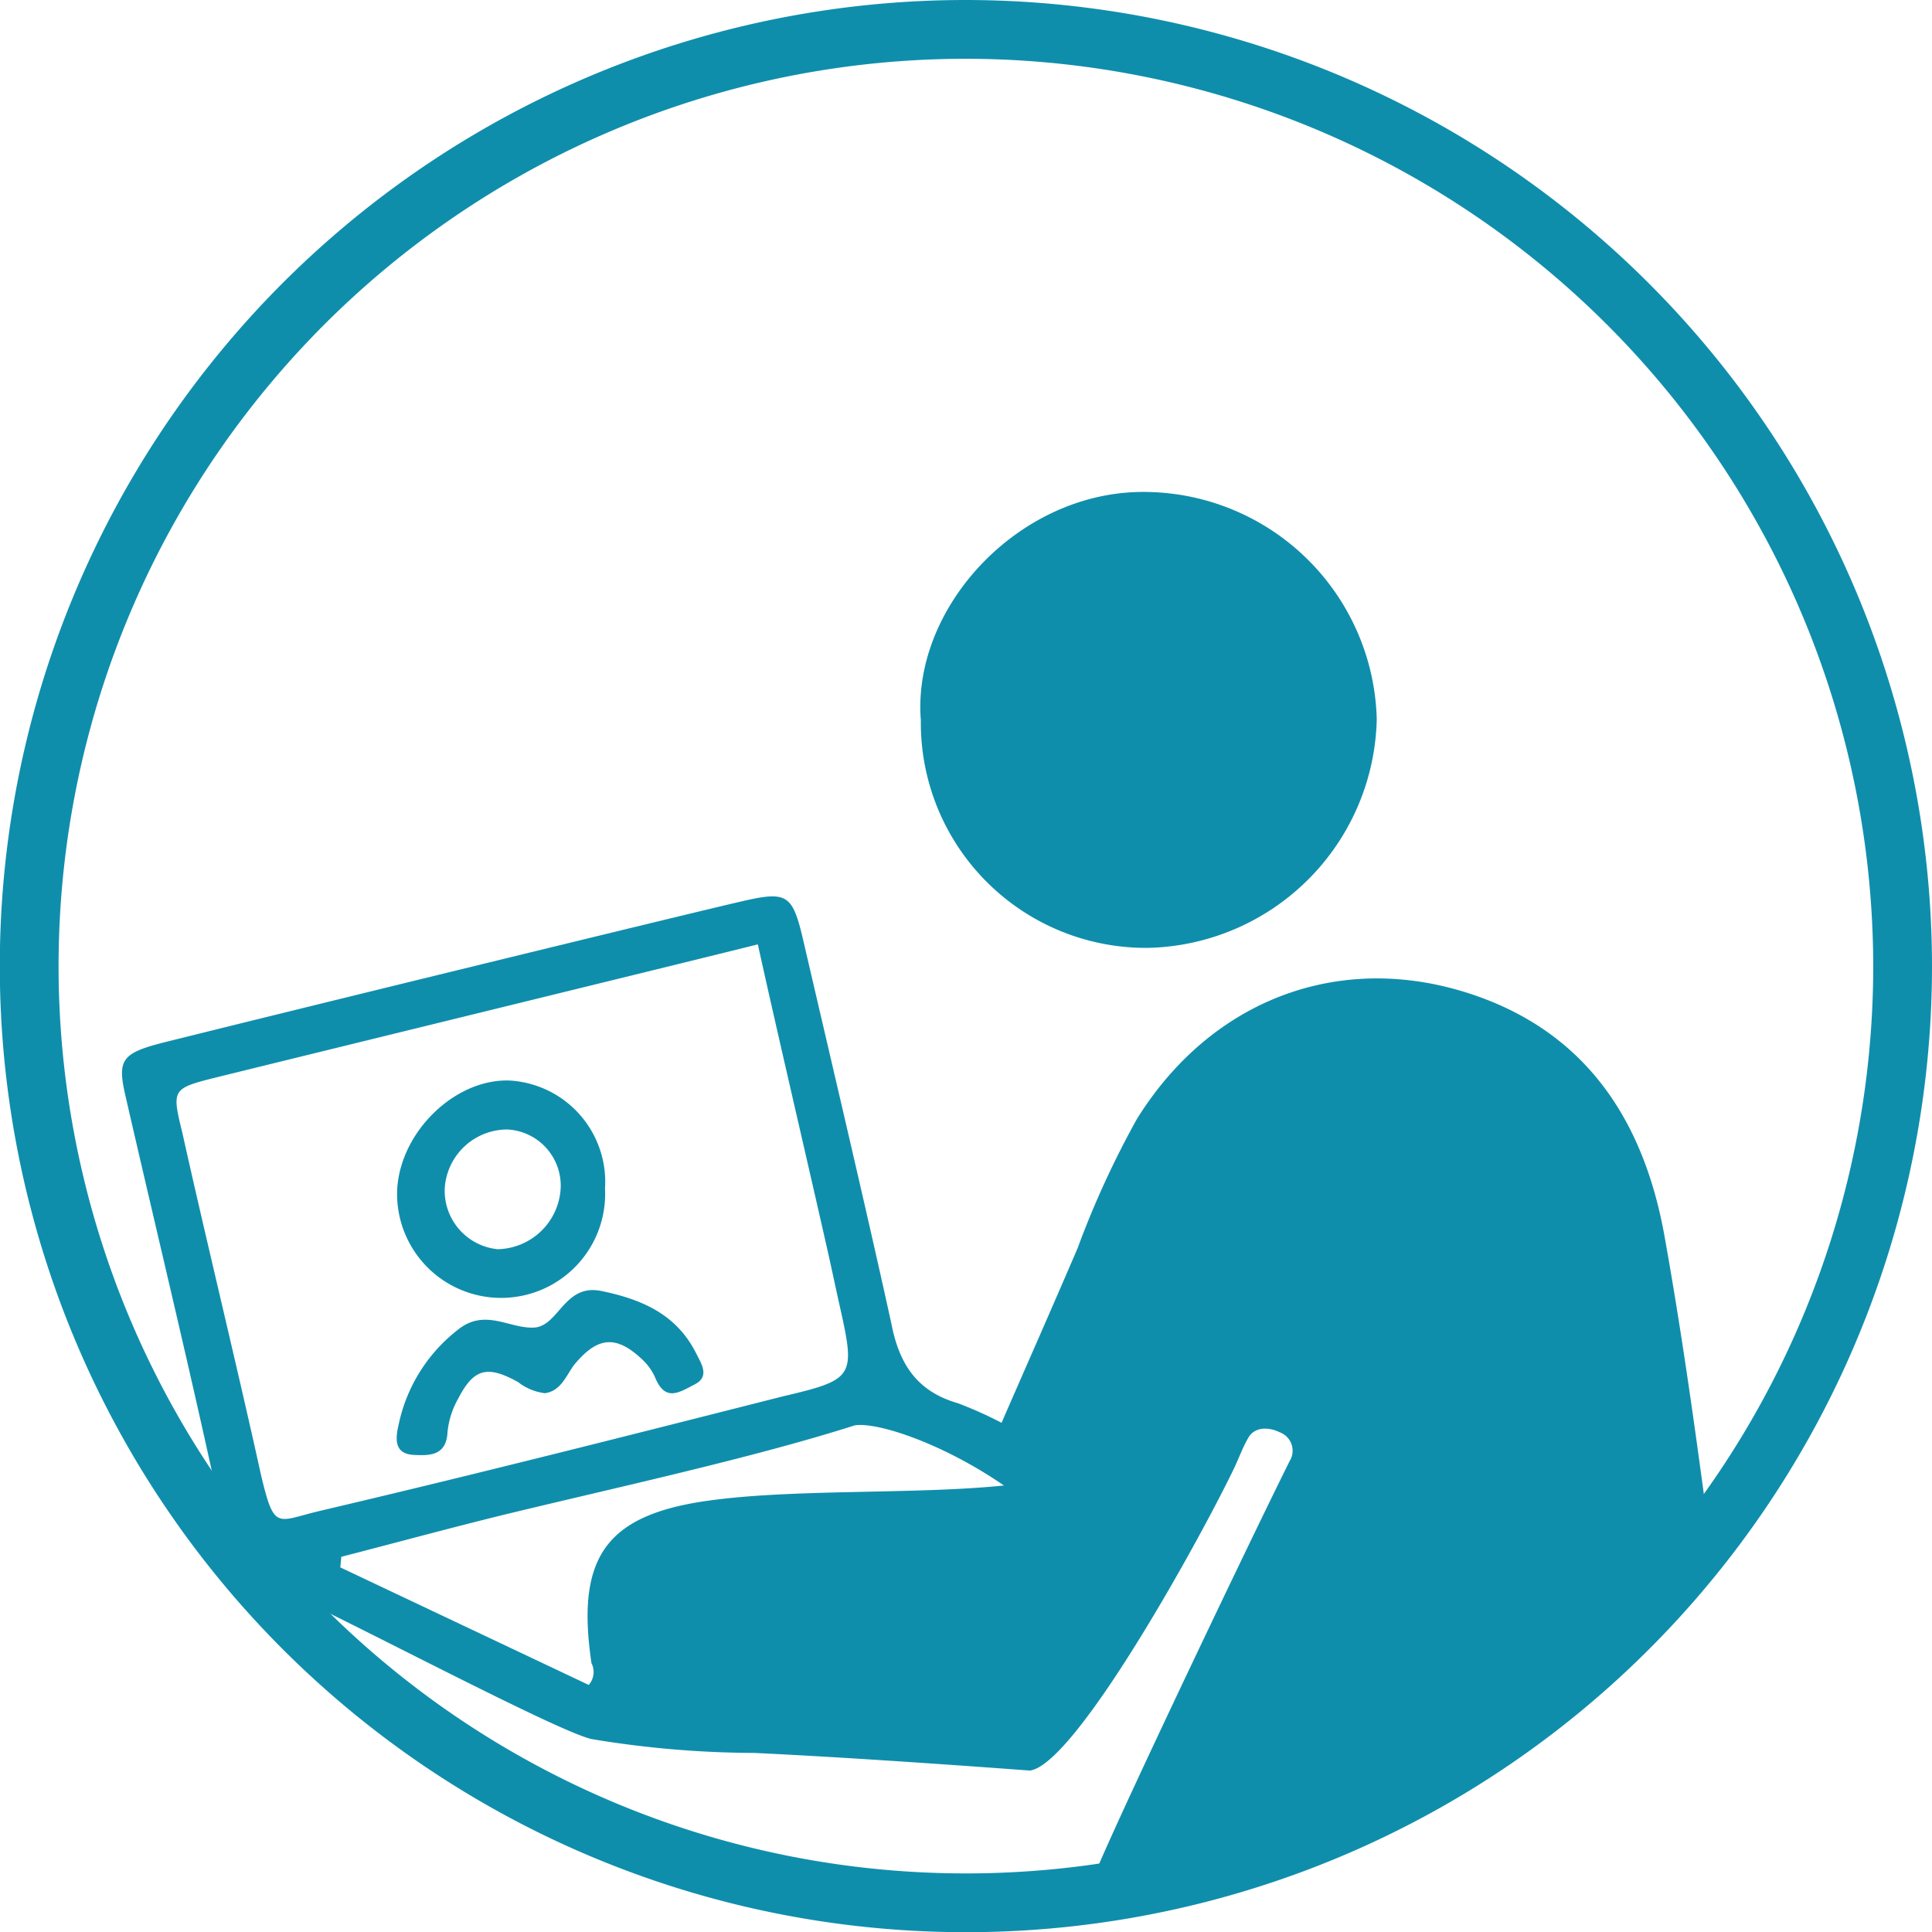<svg xmlns="http://www.w3.org/2000/svg" viewBox="0 0 98.61 98.61"><defs><style>.cls-1{fill:none;stroke:#0f8eac;stroke-miterlimit:10;stroke-width:3px;}.cls-2{fill:#0f8eac;}</style></defs><g id="Ebene_2" data-name="Ebene 2"><g id="Ebene_1-2" data-name="Ebene 1"><path class="cls-1" d="M49.31,1.5a47.81,47.81,0,1,0,47.8,47.81A47.86,47.86,0,0,0,49.31,1.5Z"/><path class="cls-2" d="M47,36.76C46.54,30.94,52.09,25,58.52,25.11A11.91,11.91,0,0,1,70.27,36.7,11.94,11.94,0,0,1,58.58,48.38,11.49,11.49,0,0,1,47,36.76Z"/><path class="cls-2" d="M27.81,71.11a2.78,2.78,0,0,1-1.37-.57c-1.57-.87-2.26-.69-3.05.84a4.33,4.33,0,0,0-.55,1.73c-.06,1.24-1,1.18-1.72,1.15-1.07-.06-.92-.92-.76-1.61a8.27,8.27,0,0,1,3-4.77c1.39-1.13,2.62-.06,3.89-.12s1.54-2.25,3.43-1.87c2.1.43,3.86,1.2,4.86,3.2.26.52.7,1.17-.08,1.57s-1.48.9-2-.3a2.83,2.83,0,0,0-.71-1c-1.32-1.23-2.26-1.14-3.46.32C28.88,70.25,28.62,71,27.81,71.11Z"/><path class="cls-2" d="M26,55.15c-2.8-.09-5.6,2.65-5.73,5.61a5.31,5.31,0,1,0,10.61-.1A5.18,5.18,0,0,0,26,55.15Zm-.6,8.61a3,3,0,0,1-2.7-3.11,3.2,3.2,0,0,1,3.21-3,2.87,2.87,0,0,1,2.7,3.1A3.29,3.29,0,0,1,25.42,63.76Z"/><path class="cls-2" d="M87.08,77.11c-.63-4.69-1.29-9.38-2.12-14-.95-5.32-3.48-9.81-8.86-12-7-2.82-14.06-.44-18.07,6A47.07,47.07,0,0,0,55,63.71c-1.26,2.94-2.56,5.88-3.88,8.91a20.75,20.75,0,0,0-2.23-1c-2.09-.6-3-2-3.4-4.09C44.21,61.69,42.36,53.87,41,48c-.55-2.36-.82-2.53-3.12-2-2.87.66-22.43,5.44-29.33,7.16-2.36.58-2.58.9-2.14,2.8,1.52,6.64,3.6,15.24,5,21.9a3.91,3.91,0,0,0,2.5,3.1c3.54,1.56,14.36,7.34,16.27,7.8a51.24,51.24,0,0,0,8.32.71c6.11.29,14,.9,14.07.9,2.32-.32,8.56-11.59,10.38-15.35.27-.55.47-1.14.78-1.66s1-.55,1.6-.25a1,1,0,0,1,.49,1.47c-2.26,4.54-10.46,21.73-10.16,21.73C73.56,95.11,87.42,79.67,87.08,77.11ZM13.31,75.23c-1.13-5.15-2.86-12.26-4-17.4C8.76,55.6,8.78,55.56,11,55c7.6-1.87,25.75-6.31,27.68-6.8,1,4.53,2.48,10.85,3.46,15.19.23,1,.44,2,.66,3,.88,3.91.89,4-2.88,4.89-7.88,2-15.76,4-23.65,5.85C14.1,77.65,14,78.15,13.31,75.23Zm23.26,1.31c-5.53.67-7.21,2.77-6.38,8.35A1,1,0,0,1,30.05,86l-12.68-6,.05-.54c2.71-.7,5.4-1.43,8.11-2.1,5.44-1.33,12.78-2.91,18.1-4.61,1.17-.18,4.52.94,7.61,3.07C46.9,76.27,40.87,76,36.57,76.54Z"/></g></g></svg>

